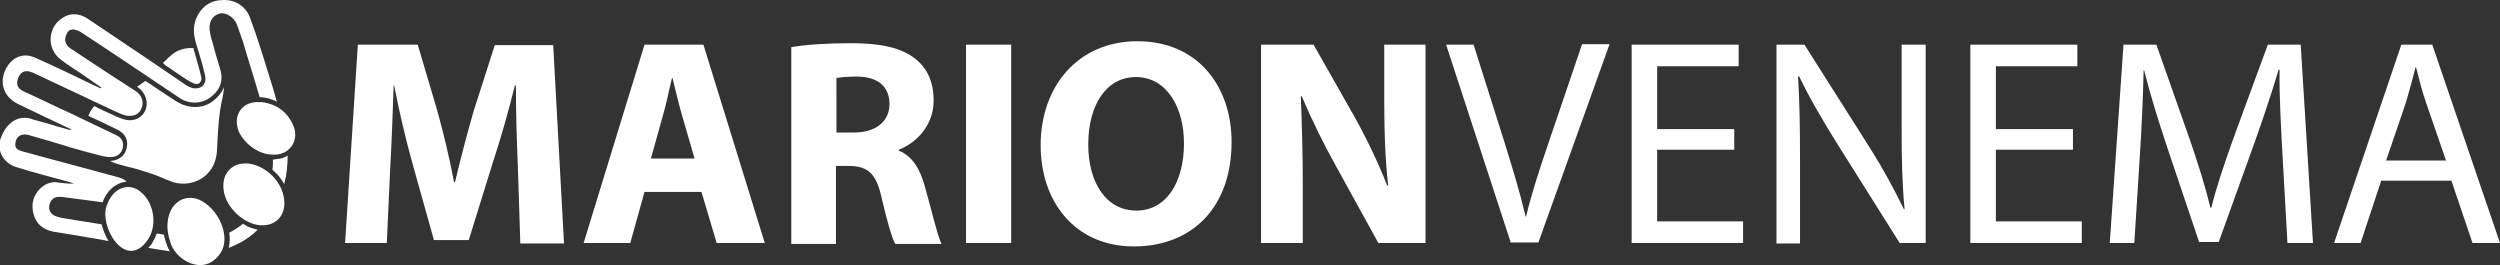 <?xml version="1.0" encoding="utf-8"?>
<!-- Generator: Adobe Illustrator 25.2.1, SVG Export Plug-In . SVG Version: 6.00 Build 0)  -->
<svg version="1.1" id="Laag_1" xmlns="http://www.w3.org/2000/svg" xmlns:xlink="http://www.w3.org/1999/xlink" x="0px" y="0px"
	 viewBox="0 0 509.3 54" style="enable-background:new 0 0 509.3 54;" xml:space="preserve">
<rect x="0" y="0" width="509.3" height="54" fill="#333333" stroke="none"/>
<style type="text/css">
	.st0{fill:#FFFFFF;}
</style>
<g>
	<path class="st0" d="M105.5,34c-0.2-4.9-0.4-10.7-0.4-16.6h-0.2c-1.3,5.2-2.9,10.9-4.5,15.7l-4.9,15.8h-7.1L84,33.2
		c-1.3-4.7-2.7-10.5-3.7-15.8h-0.1c-0.2,5.5-0.4,11.7-0.7,16.7l-0.7,15.4h-8.5l2.6-40.4h12.2l4,13.5c1.3,4.7,2.5,9.7,3.4,14.5h0.2
		c1.1-4.7,2.5-10,3.8-14.5l4.3-13.4h11.9l2.2,40.4h-8.9L105.5,34z"/>
	<path class="st0" d="M131.3,39.1l-2.9,10.4h-9.5l12.4-40.4h12l12.5,40.4H146l-3.1-10.4H131.3z M141.5,32.3l-2.5-8.6
		c-0.7-2.4-1.4-5.4-2-7.8h-0.1c-0.6,2.4-1.2,5.5-1.9,7.8l-2.4,8.6H141.5z"/>
	<path class="st0" d="M161.2,9.6c2.9-0.5,7.3-0.8,12.2-0.8c6,0,10.2,0.9,13.1,3.2c2.4,1.9,3.7,4.7,3.7,8.5c0,5.2-3.7,8.7-7.1,10v0.2
		c2.8,1.1,4.4,3.8,5.4,7.6c1.3,4.6,2.5,9.8,3.3,11.4h-9.4c-0.7-1.1-1.6-4.4-2.8-9.4c-1.1-5-2.8-6.4-6.5-6.5h-2.8v15.9h-9.1V9.6z
		 M170.3,27h3.6c4.6,0,7.3-2.3,7.3-5.8c0-3.7-2.5-5.6-6.7-5.6c-2.2,0-3.5,0.2-4.1,0.3V27z"/>
	<path class="st0" d="M206,9.1v40.4h-9.2V9.1H206z"/>
	<path class="st0" d="M250.9,28.9c0,13.3-8,21.3-19.9,21.3c-12,0-19-9.1-19-20.6c0-12.1,7.7-21.2,19.7-21.2
		C244.1,8.4,250.9,17.7,250.9,28.9z M221.7,29.4c0,7.9,3.7,13.5,9.8,13.5c6.2,0,9.7-5.9,9.7-13.7c0-7.3-3.5-13.5-9.8-13.5
		C225.3,15.7,221.7,21.5,221.7,29.4z"/>
	<path class="st0" d="M256.9,49.5V9.1h10.7l8.4,14.8c2.4,4.3,4.8,9.3,6.6,13.9h0.2c-0.6-5.3-0.8-10.8-0.8-16.9V9.1h8.4v40.4h-9.6
		l-8.6-15.6c-2.4-4.3-5-9.5-7-14.3l-0.2,0.1c0.2,5.3,0.4,11,0.4,17.6v12.2H256.9z"/>
	<path class="st0" d="M307.8,49.5L294.6,9.1h5.6l6.3,19.9c1.7,5.5,3.2,10.4,4.3,15.1h0.1c1.1-4.7,2.8-9.8,4.6-15.1l6.8-20h5.6
		l-14.5,40.4H307.8z"/>
	<path class="st0" d="M353.3,30.5h-15.7v14.6h17.5v4.4h-22.7V9.1h21.8v4.4h-16.6v12.8h15.7V30.5z"/>
	<path class="st0" d="M361.9,49.5V9.1h5.7l13,20.5c3,4.7,5.3,9,7.3,13.1l0.1-0.1c-0.5-5.4-0.6-10.3-0.6-16.6V9.1h4.9v40.4H387
		L374.1,29c-2.8-4.5-5.5-9.1-7.6-13.5l-0.2,0.1c0.3,5.1,0.4,10,0.4,16.7v17.3H361.9z"/>
	<path class="st0" d="M422.3,30.5h-15.7v14.6h17.5v4.4h-22.7V9.1h21.8v4.4h-16.6v12.8h15.7V30.5z"/>
	<path class="st0" d="M465,31.7c-0.3-5.6-0.7-12.4-0.6-17.5h-0.2c-1.4,4.7-3.1,9.8-5.1,15.4L452,49.3h-4L441.5,30
		c-1.9-5.7-3.5-10.9-4.7-15.7h-0.1c-0.1,5-0.4,11.8-0.8,17.9l-1.1,17.3h-5l2.8-40.4h6.7l6.9,19.6c1.7,5,3.1,9.4,4.1,13.6h0.2
		c1-4.1,2.5-8.5,4.3-13.6l7.2-19.6h6.7l2.5,40.4H466L465,31.7z"/>
	<path class="st0" d="M485.1,36.8l-4.2,12.7h-5.4l13.7-40.4h6.3l13.8,40.4h-5.6l-4.3-12.7H485.1z M498.3,32.7l-4-11.6
		c-0.9-2.6-1.5-5-2.1-7.4h-0.1c-0.6,2.4-1.3,4.9-2,7.3l-4,11.7H498.3z"/>
</g>
<g>
	<g>
		<g>
			<path class="st0" d="M28.1,17.8c1.6,1.1,2.2,3.1,1.5,4.7c-0.6,1.3-1.8,2-3.2,2c-0.4,0-0.8-0.1-1.2-0.2c-0.6-0.2-1.2-0.4-2-0.8
				c-1.3-0.6-2.7-1.2-4-1.9c-0.5,0.6-0.9,1.2-1.2,2c2,0.9,4,1.9,5.9,2.8c1.6,0.8,2.3,2.1,1.9,3.8c-0.4,1.6-1.6,2.5-3.4,2.6
				c1,0.5,2.2,0.8,3.3,1.1c2,0.4,3.9,1.1,5.8,1.7c1.1,0.4,2.1,0.9,3.2,1.3c3.8,1.6,9.2-0.5,9.5-6.2c0.2-3.7,0.3-7.4,1.2-11.1
				c0.1-0.6,0.2-1.2,0.2-1.8c-0.4,1-1.1,1.9-2.1,2.7c-1.1,0.9-2.4,1.3-3.8,1.3c-1.3,0-2.5-0.4-3.7-1.1c-1.9-1.2-3.8-2.5-5.6-3.7
				c-0.3-0.2-0.5-0.3-0.8-0.5c-0.6,0.4-1.1,0.8-1.7,1.2C28,17.7,28,17.8,28.1,17.8z"/>
		</g>
		<g>
			<path class="st0" d="M34.6,13.9c1.1,0.8,2.2,1.5,3.4,2.3c0.5,0.3,1,0.6,1.5,0.8c0.2,0.1,0.4,0.1,0.5,0.1c0.4,0,0.7-0.1,0.8-0.4
				c0.2-0.2,0.3-0.6,0.2-1c-0.4-1.8-1-3.7-1.5-5.5c0-0.1-0.1-0.3-0.1-0.4c-1.6-0.1-3.4,0.3-4.8,1.7c-0.5,0.4-0.9,0.9-1.4,1.3
				C33.6,13.3,34.1,13.6,34.6,13.9z"/>
		</g>
	</g>
	<g>
		<path class="st0" d="M41.2,41c-0.8-0.5-1.7-0.7-2.5-0.7c-1.8,0-3.5,1.2-4.2,3.3c-0.7,2.1-0.4,4.2,0.4,6.3c0.9,2.2,3.4,4.1,5.9,4.1
			c1.5,0,2.9-0.7,4.1-2.4C47.1,48.3,44.6,42.9,41.2,41z"/>
		<path class="st0" d="M26.1,38.1c-1,0-2,0.4-2.9,1.3c-0.7,0.7-1.2,1.7-1.5,2.6c-1.1,3.1,1.6,9.1,5,9.1c1.1,0,2.2-0.6,3.3-2.1
			c1.9-2.6,1.6-6.7-0.6-9.2C28.4,38.7,27.3,38.1,26.1,38.1z"/>
		<path class="st0" d="M50.5,33.3c-0.2,0-0.4,0-0.6,0c-2.5,0-4.4,1.8-4.4,4.5c0,1.5,0.5,2.9,1.3,4.1c1.1,1.6,2.6,2.9,4.5,3.6
			c0.8,0.3,1.5,0.4,2.2,0.4c2.7,0,4.7-2,4.4-5.1C57.6,37.1,54.2,33.7,50.5,33.3z"/>
		<path class="st0" d="M48.6,26.7c0.2,0.5,0.5,0.9,0.6,1.1c1.6,2.3,4,3.7,6.4,3.7c0.2,0,0.4,0,0.7,0c3-0.3,4.6-3.1,3.5-5.8
			c-1.2-2.9-3.4-4.5-6.5-4.9c-0.2,0-0.5,0-0.7,0C49.3,20.7,47.4,23.5,48.6,26.7z"/>
		<g>
			<path class="st0" d="M51.1,46.4c-0.6-0.2-1.1-0.5-1.6-0.8c-0.9,0.7-1.8,1.3-2.8,1.8c0.2,1.1,0.1,2.1-0.1,3.1
				c0.8-0.3,1.6-0.7,2.4-1.1c1.3-0.7,2.5-1.6,3.5-2.6C52,46.7,51.5,46.5,51.1,46.4z"/>
			<path class="st0" d="M20.7,45.7c-2.7-0.4-5.4-0.9-8.1-1.3c-0.4-0.1-0.7-0.2-1.1-0.3c-1.2-0.4-1.7-1.3-1.4-2.5
				c0.3-1,1-1.5,1.9-1.5c0.1,0,0.3,0,0.5,0c2.8,0.4,5.5,0.7,8.3,1.1c0,0,0.1,0,0.1,0c0.4-1.1,1-2,1.6-2.6c0.9-0.9,2.1-1.5,3.3-1.6
				c-0.3-0.3-0.8-0.6-1.4-0.8c-6.5-1.8-13.1-3.5-19.6-5.3c-1.5-0.4-1.9-0.8-1.6-2.1C3.4,28,4,27.4,5,27.4c0.2,0,0.5,0,0.8,0.1
				c2.9,0.8,5.9,1.7,8.8,2.6c2.1,0.6,4.2,1.2,6.3,1.7c0.5,0.1,1,0.2,1.5,0.2c0,0,0,0,0.1,0c1.2,0,2.2-0.6,2.5-1.8
				c0.3-1.2-0.2-2.2-1.4-2.7c-3.1-1.5-6.3-3-9.4-4.5c0,0,0,0,0,0c-3.1-1.4-6.1-2.9-9.2-4.3c-1.1-0.5-1.8-1.2-1.4-2.5
				c0.3-1.1,1-1.7,1.8-1.7c0.4,0,0.8,0.1,1.3,0.3c5.7,2.7,11.3,5.3,17,8c0.6,0.3,1.2,0.5,1.8,0.7c0.3,0.1,0.7,0.1,1,0.1
				c1.1,0,1.9-0.5,2.3-1.5c0.6-1.2,0.1-2.7-1.1-3.5c-1.8-1.2-3.6-2.3-5.4-3.5c-2.6-1.7-5.3-3.5-7.9-5.2c-1.2-0.8-1.4-1.9-0.8-3
				C13.8,6.3,14.3,6,14.9,6c0.4,0,0.9,0.2,1.5,0.5c4,2.6,8,5.3,11.9,7.9c2.7,1.8,5.5,3.7,8.2,5.5c1,0.7,2.1,1,3.2,1
				c1.1,0,2.3-0.4,3.2-1.1c2-1.5,2.7-3.5,1.9-5.9c-0.6-1.9-1.1-3.7-1.6-5.6c-0.2-0.5-0.3-1.1-0.4-1.6c-0.4-2,0.3-3.4,1.8-3.9
				c0.2-0.1,0.4-0.1,0.6-0.1c1.2,0,2.6,1,3.1,2.4c0.4,1.1,0.8,2.3,1.2,3.4c1.1,3.8,2.3,7.5,3.4,11.3c0.1,0,0.3,0,0.4,0
				c1.1,0.1,2.1,0.4,3.1,0.9c-0.6-2.1-1.2-4.2-1.9-6.3c-1.1-3.6-2.2-7.1-3.5-10.6C50.2,1.4,48.1,0,45.7,0c0,0,0,0-0.1,0
				c-2.6,0-4.5,1.2-5.6,3.7c-0.7,1.7-0.6,3.3-0.1,5c0.7,2.3,1.4,4.5,1.9,6.8c0.3,1.5-0.6,2.5-1.9,2.5c-0.3,0-0.6,0-0.8-0.1
				c-0.6-0.2-1.2-0.5-1.7-0.9c-2.1-1.4-4.2-2.9-6.3-4.3c-4.5-3-8.9-6-13.4-9c-0.8-0.5-1.7-0.8-2.6-0.8c-0.8,0-1.5,0.2-2.3,0.7
				c-3,1.8-3.4,6.1-0.6,8.4c1.4,1.1,3,2.1,4.5,3.1c1.3,0.9,2.6,1.8,3.9,2.7c0,0.1-0.1,0.1-0.1,0.2c-0.4-0.2-0.8-0.4-1.1-0.5
				c-3.9-1.9-7.9-3.8-11.9-5.6c-0.8-0.4-1.6-0.6-2.3-0.6c-1.4,0-2.6,0.7-3.5,1.9c-2.1,3-1.3,6.4,2,8c3.5,1.7,7.1,3.4,10.7,5.1
				c0,0.1,0,0.2-0.1,0.2c-1.3-0.4-2.6-0.7-3.8-1.1c-1.3-0.4-2.6-0.7-3.9-1.1c-0.5-0.2-1-0.3-1.6-0.3c-2,0-3.9,1.4-4.9,4.3
				c-0.8,2.4,0.6,5,3.4,5.8c3.5,1.1,7.1,2,10.7,3c0.3,0.1,0.6,0.2,0.9,0.3c-0.2,0-0.3,0-0.5,0c-0.9,0-1.8-0.1-2.6-0.2
				c-0.2,0-0.5-0.1-0.7-0.1c-1.1,0-2.1,0.4-3,1.2c-1.5,1.4-2,3.2-1.5,5.2c0.5,2.1,2,3.3,4.1,3.7c3.7,0.6,7.5,1.2,11.2,1.9
				C21.5,48.1,21,46.9,20.7,45.7z"/>
			<path class="st0" d="M34.1,50.2c-0.3-0.8-0.6-1.7-0.7-2.4c-0.5-0.1-1-0.2-1.5-0.2c-0.2,0.7-0.6,1.4-1,2.1l0,0l0,0
				c-0.2,0.3-0.4,0.5-0.7,0.8c1.5,0.2,2.9,0.5,4.4,0.7C34.4,50.8,34.2,50.5,34.1,50.2z"/>
			<path class="st0" d="M55.6,32.5c0,0.7,0,1.4-0.1,2.1c1,0.8,1.8,1.8,2.4,2.9c0.5-1.9,0.7-3.8,0.7-5.8c-0.7,0.4-1.4,0.7-2.3,0.7
				C56.1,32.5,55.9,32.5,55.6,32.5z"/>
		</g>
	</g>
</g>
</svg>
